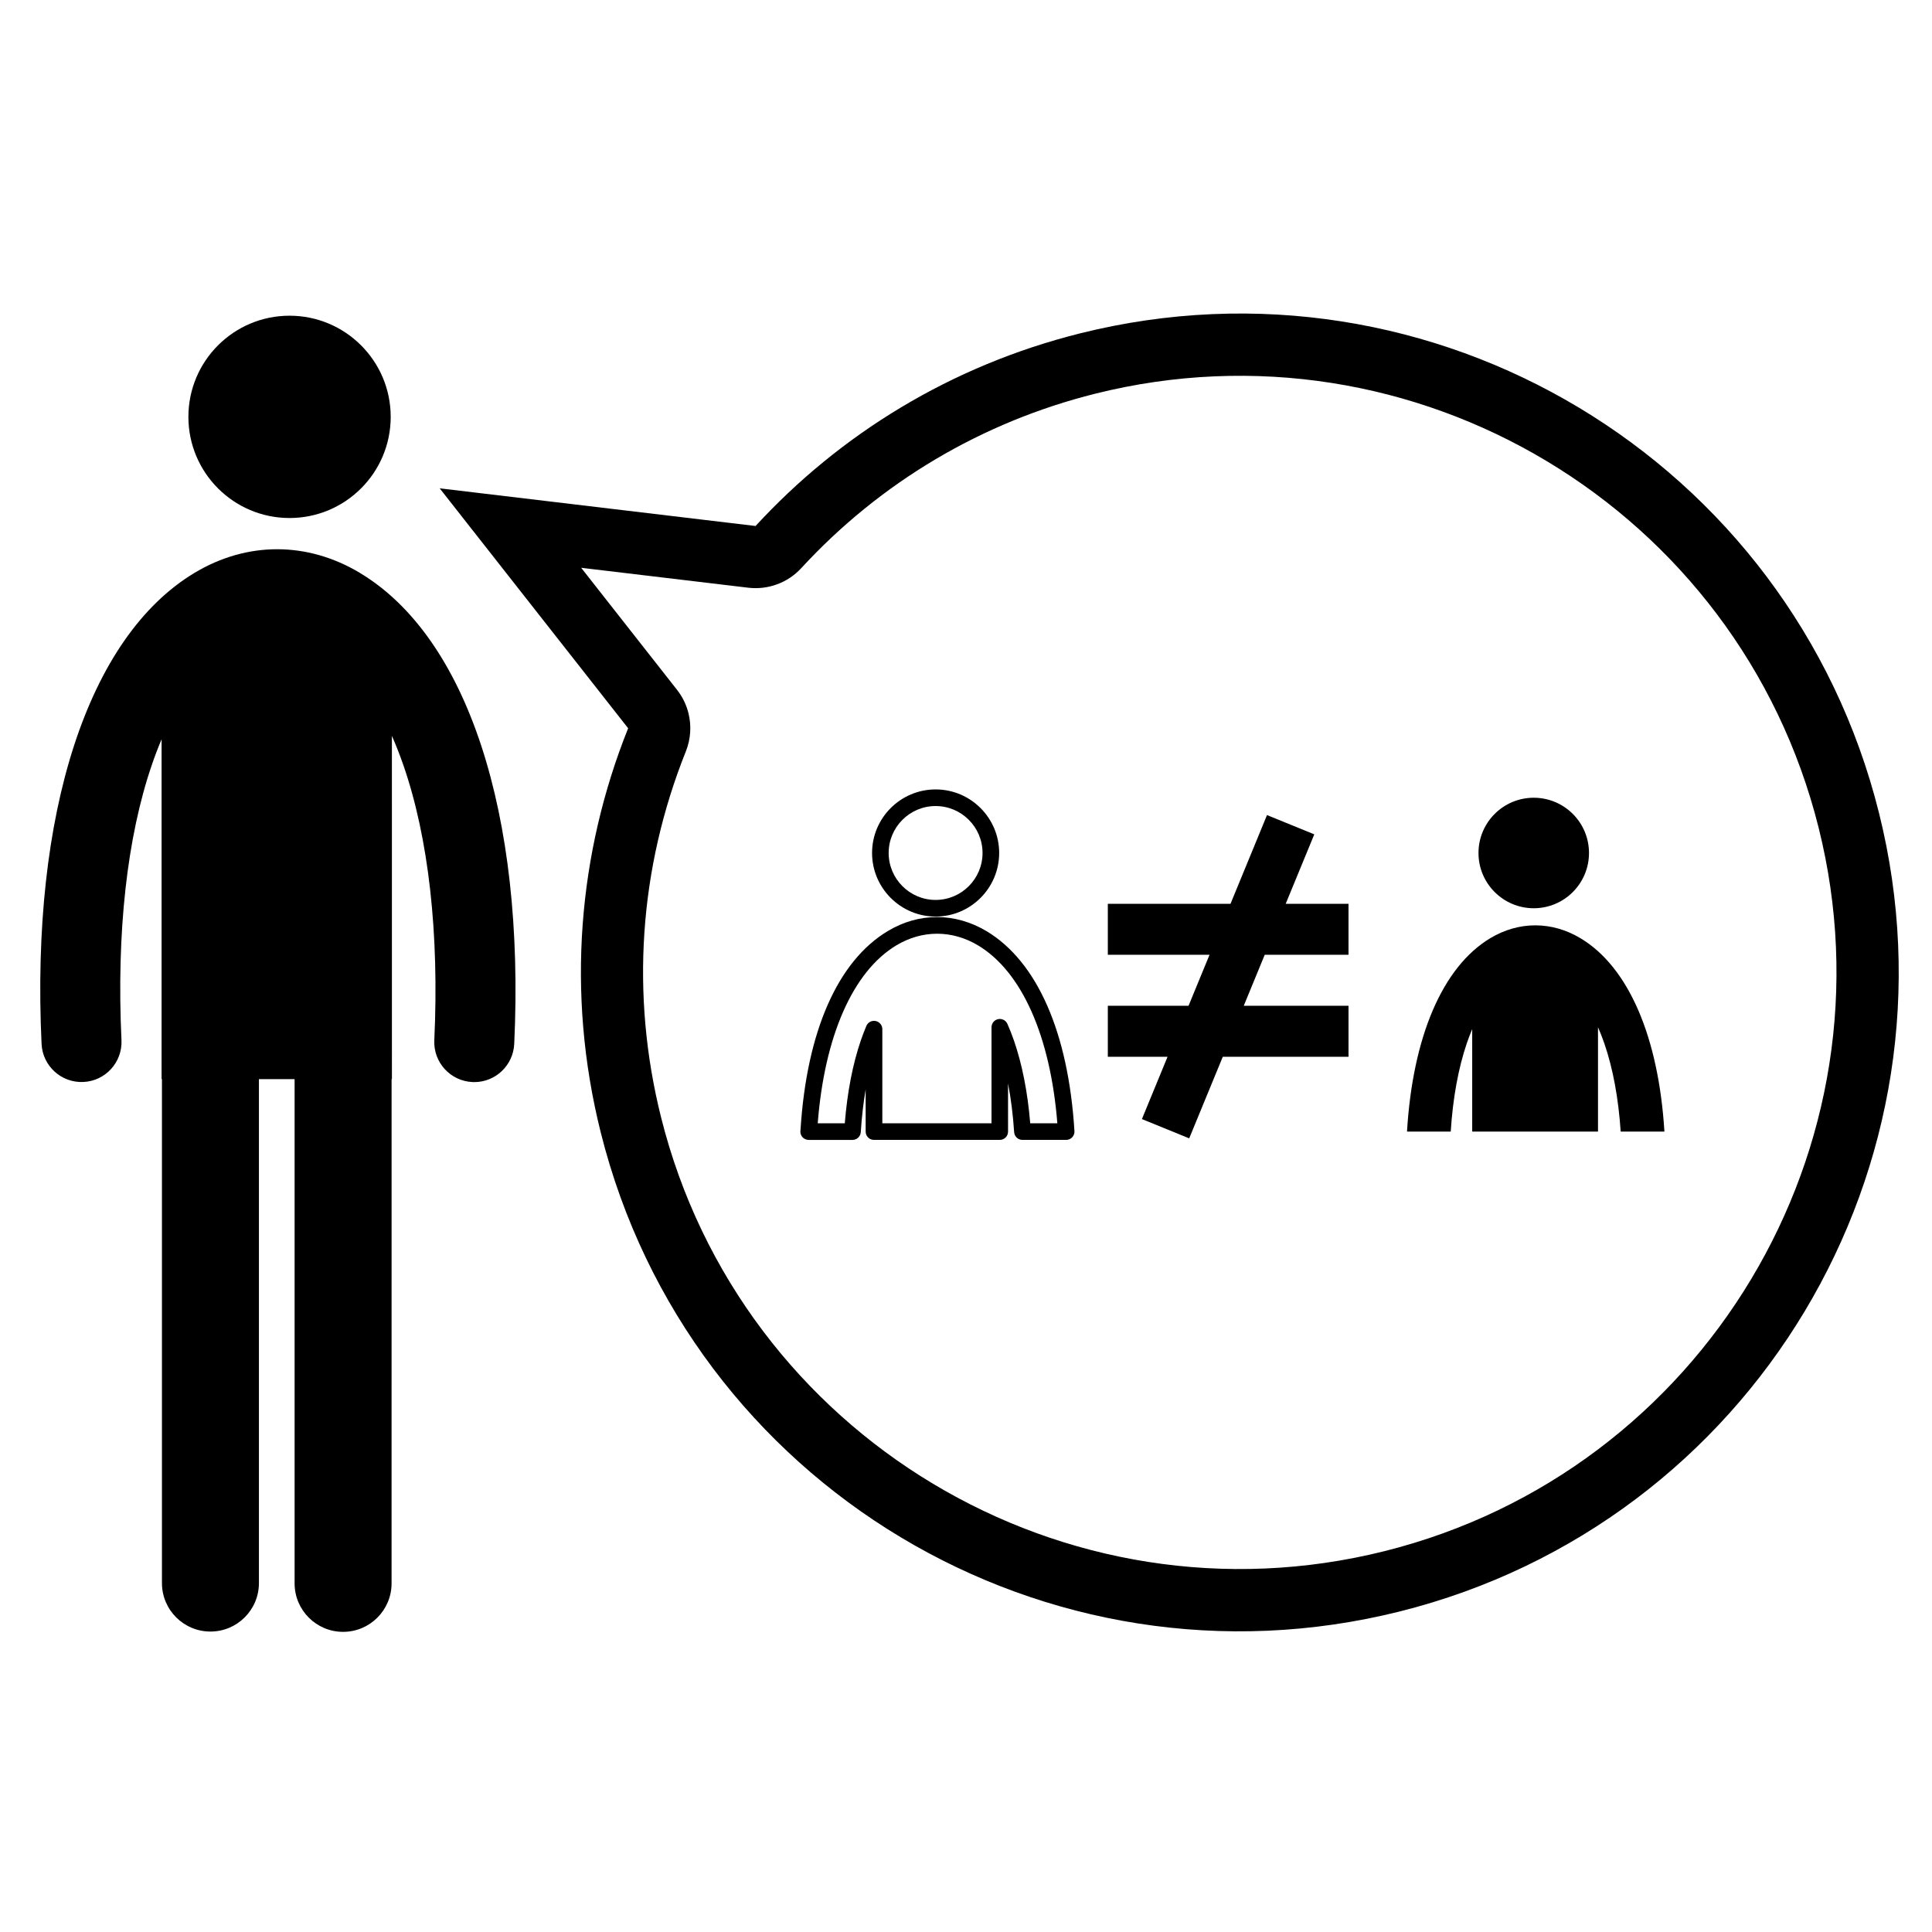 <?xml version="1.0" encoding="UTF-8"?>
<!-- Uploaded to: ICON Repo, www.iconrepo.com, Generator: ICON Repo Mixer Tools -->
<svg fill="#000000" width="800px" height="800px" version="1.1" viewBox="144 144 512 512" xmlns="http://www.w3.org/2000/svg">
 <g>
  <path d="m247.54 254.47c0 14.805-12.004 26.809-26.809 26.809-14.805 0-26.805-12.004-26.805-26.809s12-26.805 26.805-26.805c14.805 0 26.809 12 26.809 26.805"/>
  <path d="m239.34 295.8c-13.91-8.32-29.852-8.328-43.723-0.027-28.301 16.941-43.484 63.621-40.602 124.87 0.273 5.848 5.234 10.367 11.082 10.094 5.848-0.266 10.367-5.234 10.094-11.082-1.336-28.48 1.449-53.727 8.062-73.004 0.797-2.336 1.656-4.582 2.57-6.731v90.059h0.094v133.55c0 7.098 5.754 12.848 12.848 12.848 7.102 0 12.852-5.754 12.852-12.848v-133.55h9.453v133.63c0 7.094 5.754 12.848 12.852 12.848 7.094 0 12.848-5.758 12.848-12.848l0.004-133.63h0.086l-0.004-90.969c1.094 2.477 2.109 5.082 3.059 7.812 6.676 19.301 9.496 44.492 8.18 72.848-0.273 5.848 4.242 10.816 10.094 11.082 0.172 0.008 0.332 0.016 0.5 0.016 5.629 0 10.316-4.434 10.586-10.109 2.859-61.129-12.445-107.8-40.934-124.85z"/>
  <path d="m625.95 363.34c21.148 84.574-30.477 170.58-115.04 191.73-84.582 21.152-170.58-30.441-191.73-115-8.105-32.426-5.832-65.945 6.586-96.965 1.301-3.269 1.504-6.805 0.68-10.113-0.547-2.215-1.57-4.324-3.023-6.176l-25.402-32.344 44.273 5.277c5.25 0.625 10.488-1.305 14.062-5.203 20.918-22.715 47.848-38.699 77.863-46.207 84.578-21.164 170.59 30.426 191.73 115m15.98-3.992c-23.379-93.539-118.18-150.39-211.71-127-34.332 8.59-63.691 26.816-85.984 51.047l-83.715-9.984 49.945 63.586c-13.184 32.902-16.523 70.074-7.273 107.07 23.375 93.527 118.16 150.39 211.71 127 93.539-23.391 150.41-118.19 127.03-211.71z"/>
  <path d="m565.1 370.05c0 8.09-6.555 14.645-14.641 14.645-8.086 0-14.645-6.555-14.645-14.645 0-8.086 6.559-14.641 14.645-14.641 8.086 0 14.641 6.555 14.641 14.641"/>
  <path d="m538.95 392.62c7.582-4.531 16.289-4.527 23.883 0.016 12.805 7.656 20.715 26.289 22.254 51.25h-11.59c-0.59-8.824-2.047-16.746-4.34-23.387-0.52-1.496-1.074-2.922-1.672-4.269v27.648h-33.336v-27.152c-0.5 1.176-0.969 2.406-1.406 3.676-2.273 6.656-3.719 14.609-4.285 23.477h-11.586c1.496-24.992 9.355-43.633 22.078-51.258z"/>
  <path d="m408.79 370.05c0-9.289-7.555-16.844-16.84-16.844-9.285 0-16.844 7.555-16.844 16.844 0 9.289 7.559 16.848 16.844 16.848 9.285 0 16.84-7.559 16.84-16.848zm-4.406 0c0 6.859-5.578 12.441-12.438 12.441s-12.441-5.582-12.441-12.441c0-6.859 5.582-12.438 12.441-12.438s12.438 5.578 12.438 12.438z"/>
  <path d="m356.1 443.89c0 1.219 0.988 2.199 2.199 2.199h0.039 11.582c1.16 0 2.121-0.902 2.195-2.059 0.254-4.008 0.688-7.781 1.293-11.332v11.188c0 1.219 0.984 2.199 2.199 2.199h33.336c1.219 0 2.199-0.984 2.199-2.199v-12.75c0.766 3.996 1.312 8.297 1.617 12.895 0.078 1.156 1.035 2.055 2.195 2.055h11.586c0.609 0 1.188-0.25 1.605-0.691 0.414-0.441 0.629-1.035 0.594-1.645-1.613-26.141-9.895-44.973-23.32-52.996-4.074-2.438-8.602-3.723-13.094-3.723-4.543 0-8.938 1.25-13.047 3.707-13.281 7.949-21.484 26.617-23.125 52.582-0.027 0.184-0.055 0.371-0.055 0.57zm4.606-2.203c1.801-23.156 9.348-40.277 20.855-47.172 6.852-4.102 14.758-4.09 21.625 0.02 11.582 6.926 19.184 24.043 21.02 47.152h-7.188c-0.68-8.254-2.133-15.613-4.301-21.906-0.543-1.559-1.129-3.047-1.742-4.434-0.418-0.953-1.445-1.48-2.469-1.266-1.016 0.223-1.746 1.113-1.746 2.156v25.445h-28.934v-24.949c0-1.043-0.738-1.941-1.762-2.156-1.031-0.211-2.055 0.332-2.465 1.289-0.52 1.23-1.012 2.519-1.465 3.832-2.16 6.301-3.586 13.688-4.258 21.98h-7.172z"/>
  <path d="m492.3 365.11-12.531-5.106-9.672 23.512h-32.512v13.508h26.957l-5.566 13.52h-21.391v13.516h15.828l-6.793 16.504 12.531 5.113 8.898-21.617h33.32v-13.516h-27.762l5.562-13.52h22.199v-13.508h-16.645z"/>
 </g>
</svg>